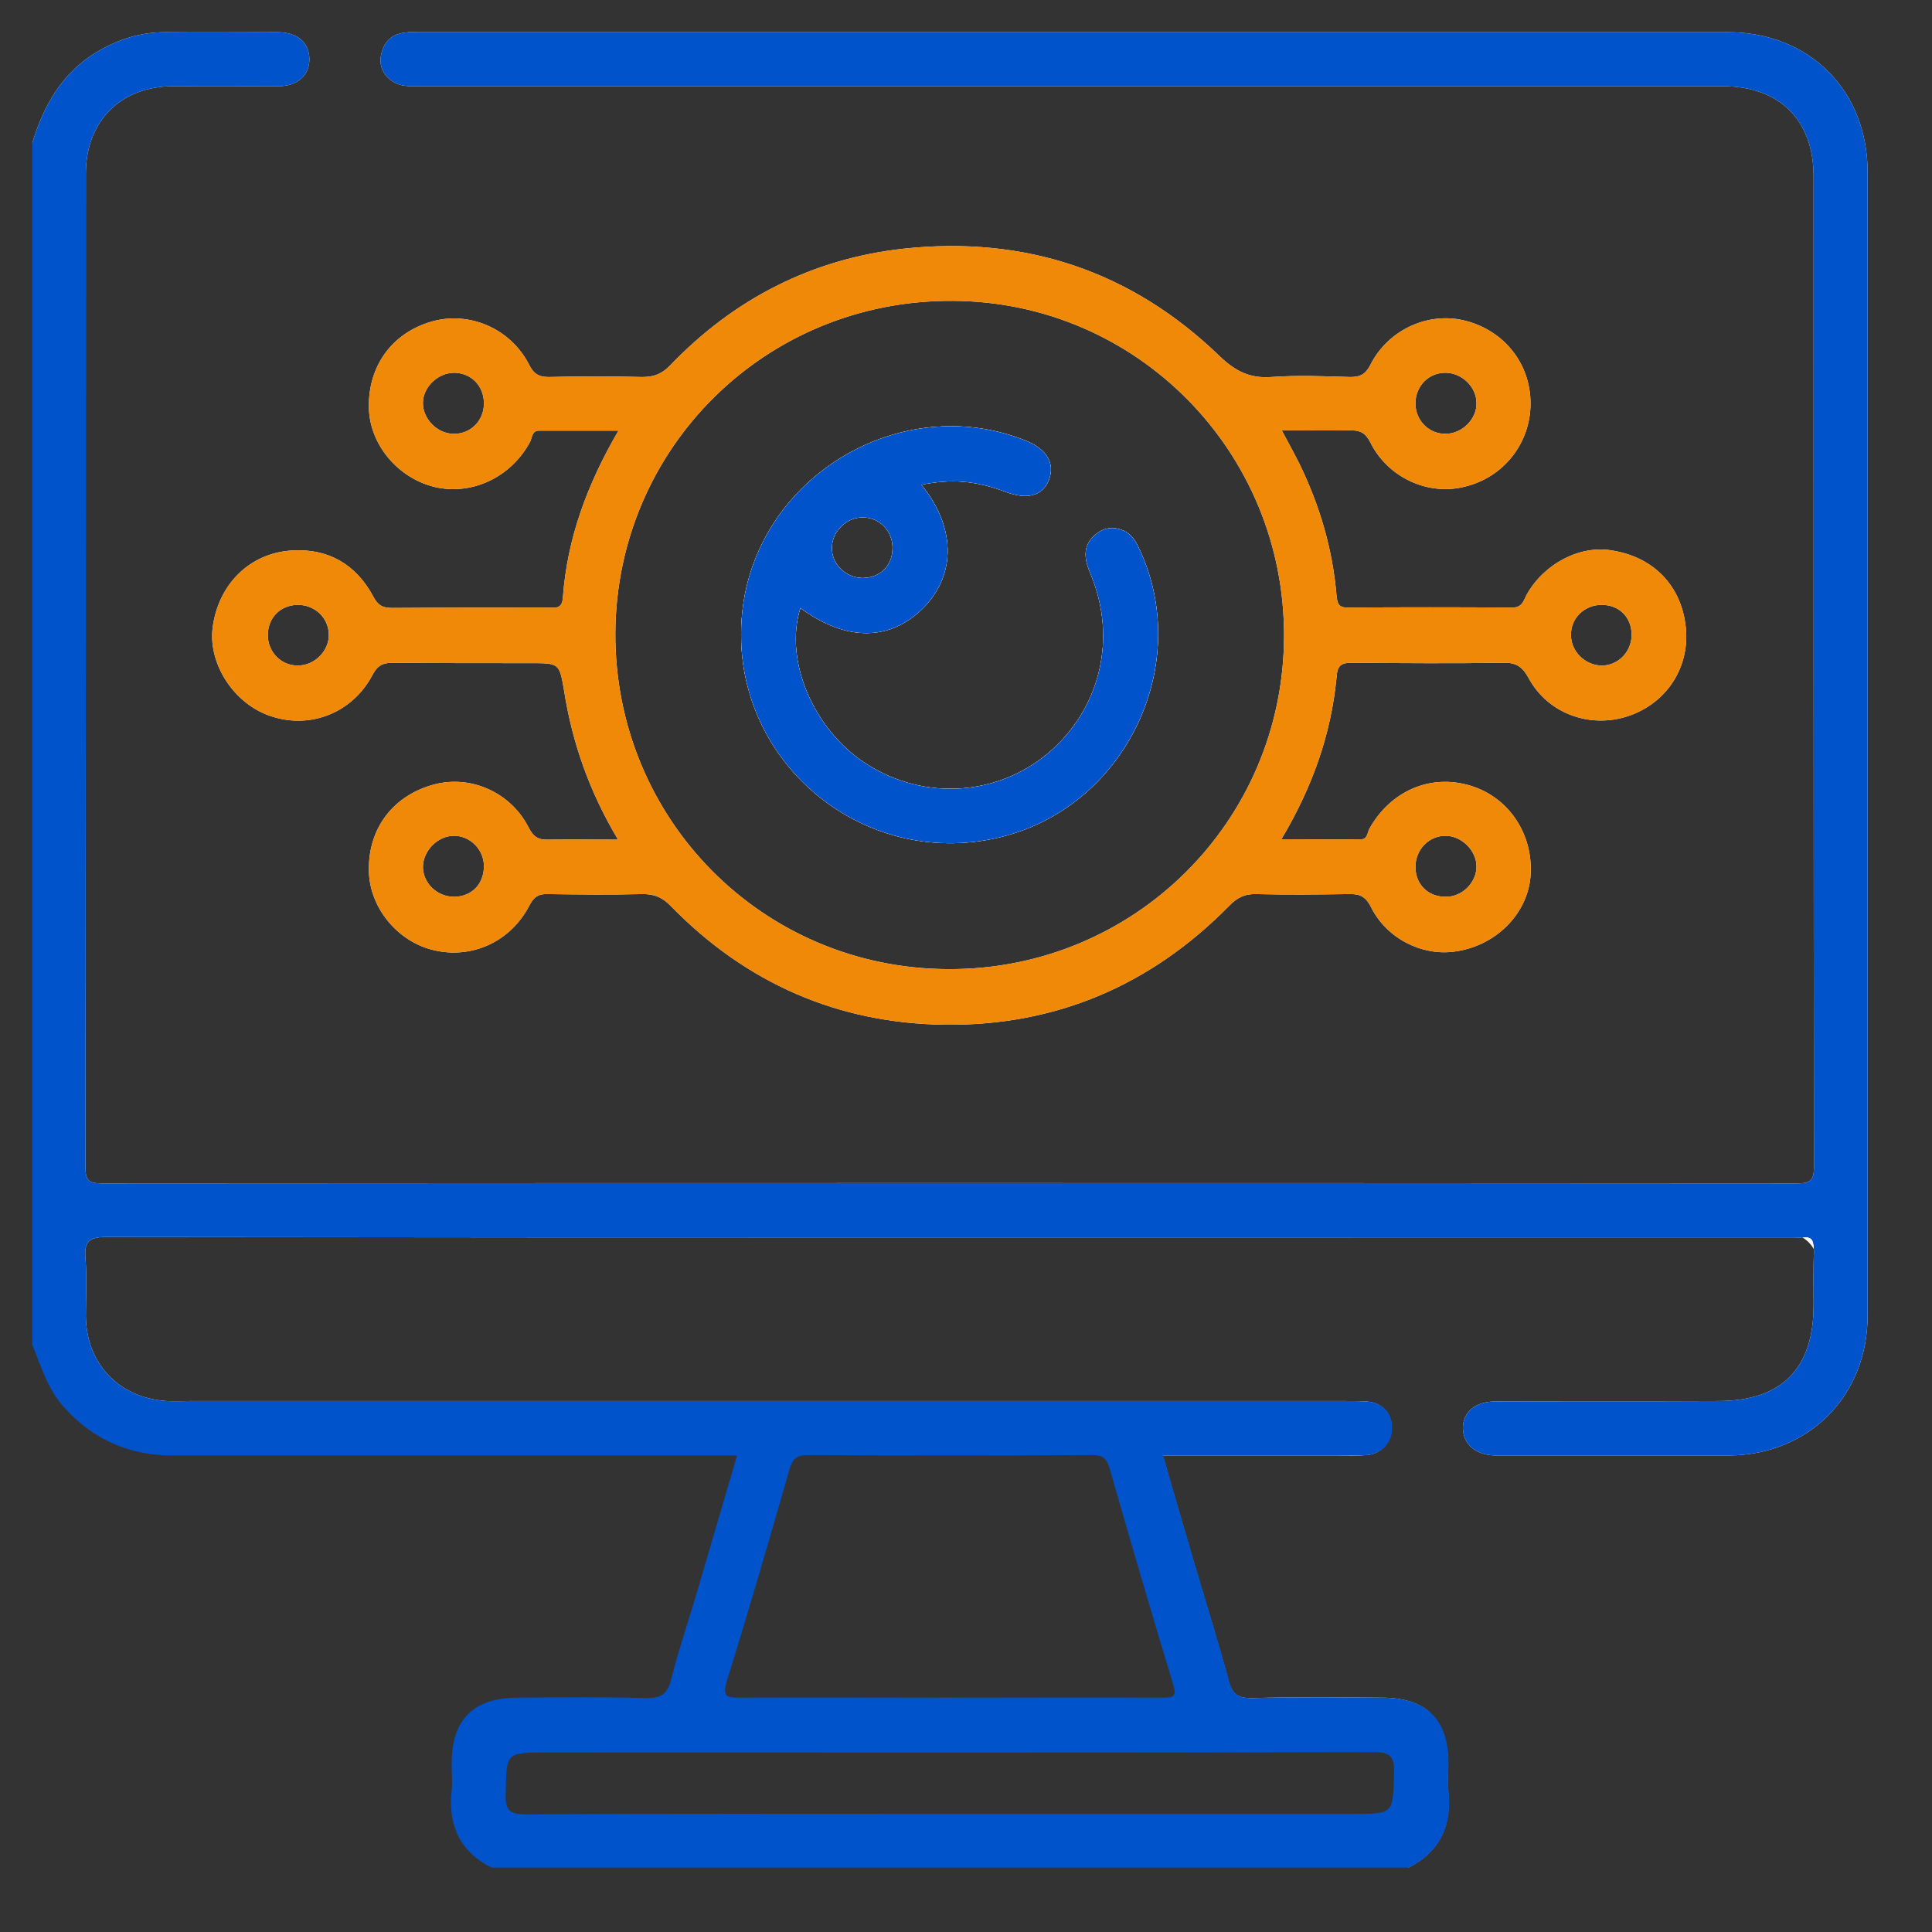 <svg width="60" height="60" viewBox="0 0 60 60" fill="none" xmlns="http://www.w3.org/2000/svg">
<rect x="0" y="0" width="60" height="60" fill="#333333" stroke="none"/>
<g clip-path="url(#clip0_6252_6401)">
<path d="M35.398 17.082C35.289 16.84 35.168 16.611 34.915 16.49C34.577 16.333 34.263 16.382 33.997 16.623C33.587 16.985 33.695 17.42 33.877 17.843C34.697 19.823 34.178 22.008 32.56 23.384C30.967 24.724 28.709 24.869 26.922 23.735C25.268 22.684 24.338 20.511 24.857 18.881C26.282 19.931 27.659 19.919 28.697 18.857C29.699 17.818 29.675 16.357 28.612 15.053C29.578 14.86 30.327 14.933 31.256 15.283C31.921 15.524 32.379 15.392 32.572 14.909C32.766 14.402 32.524 13.967 31.896 13.701C27.973 12.095 23.445 14.836 23.046 19.074C22.612 23.626 26.898 27.188 31.317 25.932C35.036 24.869 37.016 20.583 35.398 17.082ZM26.801 16.068C27.32 16.068 27.731 16.502 27.719 17.021C27.719 17.577 27.332 17.951 26.777 17.951C26.258 17.939 25.823 17.517 25.835 17.009C25.835 16.502 26.294 16.056 26.801 16.068ZM35.398 17.082C35.289 16.84 35.168 16.611 34.915 16.49C34.577 16.333 34.263 16.382 33.997 16.623C33.587 16.985 33.695 17.42 33.877 17.843C34.697 19.823 34.178 22.008 32.56 23.384C30.967 24.724 28.709 24.869 26.922 23.735C25.268 22.684 24.338 20.511 24.857 18.881C26.282 19.931 27.659 19.919 28.697 18.857C29.699 17.818 29.675 16.357 28.612 15.053C29.578 14.86 30.327 14.933 31.256 15.283C31.921 15.524 32.379 15.392 32.572 14.909C32.766 14.402 32.524 13.967 31.896 13.701C27.973 12.095 23.445 14.836 23.046 19.074C22.612 23.626 26.898 27.188 31.317 25.932C35.036 24.869 37.016 20.583 35.398 17.082ZM26.801 16.068C27.32 16.068 27.731 16.502 27.719 17.021C27.719 17.577 27.332 17.951 26.777 17.951C26.258 17.939 25.823 17.517 25.835 17.009C25.835 16.502 26.294 16.056 26.801 16.068ZM35.398 17.082C35.289 16.84 35.168 16.611 34.915 16.49C34.577 16.333 34.263 16.382 33.997 16.623C33.587 16.985 33.695 17.42 33.877 17.843C34.697 19.823 34.178 22.008 32.56 23.384C30.967 24.724 28.709 24.869 26.922 23.735C25.268 22.684 24.338 20.511 24.857 18.881C26.282 19.931 27.659 19.919 28.697 18.857C29.699 17.818 29.675 16.357 28.612 15.053C29.578 14.86 30.327 14.933 31.256 15.283C31.921 15.524 32.379 15.392 32.572 14.909C32.766 14.402 32.524 13.967 31.896 13.701C27.973 12.095 23.445 14.836 23.046 19.074C22.612 23.626 26.898 27.188 31.317 25.932C35.036 24.869 37.016 20.583 35.398 17.082ZM26.801 16.068C27.32 16.068 27.731 16.502 27.719 17.021C27.719 17.577 27.332 17.951 26.777 17.951C26.258 17.939 25.823 17.517 25.835 17.009C25.835 16.502 26.294 16.056 26.801 16.068ZM35.398 17.082C35.289 16.84 35.168 16.611 34.915 16.49C34.577 16.333 34.263 16.382 33.997 16.623C33.587 16.985 33.695 17.42 33.877 17.843C34.697 19.823 34.178 22.008 32.56 23.384C30.967 24.724 28.709 24.869 26.922 23.735C25.268 22.684 24.338 20.511 24.857 18.881C26.282 19.931 27.659 19.919 28.697 18.857C29.699 17.818 29.675 16.357 28.612 15.053C29.578 14.86 30.327 14.933 31.256 15.283C31.921 15.524 32.379 15.392 32.572 14.909C32.766 14.402 32.524 13.967 31.896 13.701C27.973 12.095 23.445 14.836 23.046 19.074C22.612 23.626 26.898 27.188 31.317 25.932C35.036 24.869 37.016 20.583 35.398 17.082ZM26.801 16.068C27.32 16.068 27.731 16.502 27.719 17.021C27.719 17.577 27.332 17.951 26.777 17.951C26.258 17.939 25.823 17.517 25.835 17.009C25.835 16.502 26.294 16.056 26.801 16.068ZM52.325 19.267C52.12 18.096 51.287 17.287 50.055 17.094C49.065 16.925 47.954 17.504 47.411 18.47C47.315 18.651 47.278 18.869 46.964 18.869C45.262 18.857 43.56 18.857 41.845 18.869C41.568 18.869 41.531 18.736 41.507 18.494C41.386 17.058 40.988 15.706 40.36 14.414C40.191 14.075 40.01 13.749 39.805 13.363C40.565 13.363 41.254 13.375 41.93 13.363C42.244 13.363 42.401 13.436 42.557 13.737C43.101 14.836 44.356 15.404 45.491 15.114C46.699 14.824 47.532 13.762 47.532 12.53C47.532 11.299 46.723 10.284 45.54 9.97C44.393 9.657 43.113 10.224 42.557 11.335C42.401 11.637 42.231 11.709 41.93 11.709C41.109 11.685 40.3 11.649 39.479 11.709C38.815 11.757 38.368 11.528 37.885 11.069C35.144 8.413 31.824 7.314 28.045 7.725C25.22 8.039 22.793 9.282 20.813 11.347C20.559 11.613 20.306 11.709 19.943 11.709C18.977 11.685 18.012 11.685 17.046 11.709C16.732 11.709 16.575 11.613 16.43 11.323C15.85 10.188 14.546 9.644 13.375 9.995C12.168 10.357 11.431 11.371 11.456 12.663C11.48 13.798 12.349 14.848 13.508 15.126C14.655 15.392 15.863 14.824 16.454 13.737C16.527 13.605 16.515 13.375 16.732 13.375H19.207C18.229 15.053 17.613 16.732 17.48 18.567C17.456 18.929 17.227 18.869 17.022 18.869C15.404 18.869 13.786 18.869 12.18 18.881C11.878 18.881 11.733 18.796 11.588 18.519C11.057 17.529 10.2 17.034 9.089 17.094C7.749 17.166 6.771 18.156 6.602 19.509C6.469 20.644 7.29 21.887 8.437 22.249C9.657 22.648 10.961 22.129 11.576 20.945C11.745 20.631 11.927 20.583 12.228 20.583C13.641 20.595 15.041 20.595 16.454 20.595C17.36 20.595 17.372 20.583 17.517 21.441C17.77 23.058 18.301 24.58 19.195 26.077C18.422 26.077 17.734 26.065 17.046 26.077C16.732 26.089 16.575 26.004 16.418 25.703C15.863 24.604 14.619 24.061 13.484 24.362C12.216 24.7 11.444 25.715 11.456 27.006C11.456 28.141 12.301 29.204 13.412 29.494C14.619 29.808 15.85 29.264 16.442 28.117C16.587 27.84 16.732 27.755 17.022 27.767C17.988 27.779 18.953 27.791 19.919 27.767C20.306 27.755 20.571 27.864 20.837 28.141C23.167 30.532 26.029 31.788 29.361 31.824C32.802 31.86 35.748 30.592 38.163 28.141C38.416 27.876 38.658 27.755 39.02 27.767C39.974 27.791 40.916 27.779 41.857 27.767C42.207 27.755 42.401 27.815 42.582 28.178C43.065 29.143 44.151 29.687 45.153 29.554C46.421 29.397 47.435 28.407 47.532 27.212C47.629 25.92 46.868 24.761 45.66 24.398C44.417 24.024 43.173 24.568 42.521 25.751C42.461 25.884 42.461 26.065 42.268 26.065C41.459 26.077 40.662 26.065 39.793 26.065C40.758 24.447 41.338 22.805 41.507 21.042C41.531 20.668 41.64 20.583 41.99 20.583C43.547 20.595 45.105 20.607 46.663 20.583C47.061 20.571 47.266 20.68 47.471 21.054C48.087 22.201 49.464 22.66 50.671 22.201C51.878 21.742 52.554 20.547 52.325 19.279V19.267ZM44.888 11.576C45.395 11.576 45.854 12.011 45.854 12.518C45.866 13.013 45.407 13.472 44.9 13.472C44.381 13.484 43.958 13.061 43.958 12.53C43.958 11.999 44.356 11.576 44.888 11.576ZM14.088 13.472C13.581 13.472 13.134 13.013 13.134 12.518C13.134 12.023 13.593 11.576 14.112 11.576C14.643 11.588 15.029 11.987 15.029 12.53C15.029 13.073 14.607 13.484 14.088 13.472ZM9.258 20.668C8.739 20.68 8.316 20.257 8.316 19.714C8.329 19.183 8.691 18.808 9.222 18.784C9.765 18.772 10.2 19.171 10.212 19.702C10.224 20.209 9.777 20.668 9.258 20.668ZM14.112 27.852C13.581 27.852 13.146 27.441 13.134 26.934C13.134 26.427 13.581 25.968 14.076 25.956C14.595 25.944 15.029 26.379 15.029 26.898C15.029 27.453 14.655 27.84 14.112 27.852ZM44.888 25.956C45.395 25.956 45.854 26.415 45.854 26.91C45.854 27.405 45.419 27.852 44.9 27.852C44.344 27.852 43.958 27.465 43.958 26.922C43.958 26.379 44.381 25.956 44.888 25.956ZM29.457 30.097C23.686 30.085 19.086 25.437 19.11 19.654C19.147 13.894 23.795 9.306 29.59 9.343C35.301 9.367 39.901 14.027 39.877 19.774C39.853 25.521 35.205 30.122 29.457 30.097ZM49.705 20.668C49.21 20.644 48.788 20.221 48.788 19.726C48.776 19.207 49.198 18.784 49.741 18.784C50.297 18.784 50.683 19.183 50.671 19.738C50.659 20.269 50.224 20.692 49.705 20.668ZM34.915 16.49C34.577 16.333 34.263 16.382 33.997 16.623C33.587 16.985 33.695 17.42 33.877 17.843C34.697 19.823 34.178 22.008 32.56 23.384C30.967 24.724 28.709 24.869 26.922 23.735C25.268 22.684 24.338 20.511 24.857 18.881C26.282 19.931 27.659 19.919 28.697 18.857C29.699 17.818 29.675 16.357 28.612 15.053C29.578 14.86 30.327 14.933 31.256 15.283C31.921 15.524 32.379 15.392 32.572 14.909C32.766 14.402 32.524 13.967 31.896 13.701C27.973 12.095 23.445 14.836 23.046 19.074C22.612 23.626 26.898 27.188 31.317 25.932C35.036 24.869 37.016 20.583 35.398 17.082C35.289 16.84 35.168 16.611 34.915 16.49ZM26.801 16.068C27.32 16.068 27.731 16.502 27.719 17.021C27.719 17.577 27.332 17.951 26.777 17.951C26.258 17.939 25.823 17.517 25.835 17.009C25.835 16.502 26.294 16.056 26.801 16.068ZM35.398 17.082C35.289 16.84 35.168 16.611 34.915 16.49C34.577 16.333 34.263 16.382 33.997 16.623C33.587 16.985 33.695 17.42 33.877 17.843C34.697 19.823 34.178 22.008 32.56 23.384C30.967 24.724 28.709 24.869 26.922 23.735C25.268 22.684 24.338 20.511 24.857 18.881C26.282 19.931 27.659 19.919 28.697 18.857C29.699 17.818 29.675 16.357 28.612 15.053C29.578 14.86 30.327 14.933 31.256 15.283C31.921 15.524 32.379 15.392 32.572 14.909C32.766 14.402 32.524 13.967 31.896 13.701C27.973 12.095 23.445 14.836 23.046 19.074C22.612 23.626 26.898 27.188 31.317 25.932C35.036 24.869 37.016 20.583 35.398 17.082ZM26.801 16.068C27.32 16.068 27.731 16.502 27.719 17.021C27.719 17.577 27.332 17.951 26.777 17.951C26.258 17.939 25.823 17.517 25.835 17.009C25.835 16.502 26.294 16.056 26.801 16.068ZM35.398 17.082C35.289 16.84 35.168 16.611 34.915 16.49C34.577 16.333 34.263 16.382 33.997 16.623C33.587 16.985 33.695 17.42 33.877 17.843C34.697 19.823 34.178 22.008 32.56 23.384C30.967 24.724 28.709 24.869 26.922 23.735C25.268 22.684 24.338 20.511 24.857 18.881C26.282 19.931 27.659 19.919 28.697 18.857C29.699 17.818 29.675 16.357 28.612 15.053C29.578 14.86 30.327 14.933 31.256 15.283C31.921 15.524 32.379 15.392 32.572 14.909C32.766 14.402 32.524 13.967 31.896 13.701C27.973 12.095 23.445 14.836 23.046 19.074C22.612 23.626 26.898 27.188 31.317 25.932C35.036 24.869 37.016 20.583 35.398 17.082ZM26.801 16.068C27.32 16.068 27.731 16.502 27.719 17.021C27.719 17.577 27.332 17.951 26.777 17.951C26.258 17.939 25.823 17.517 25.835 17.009C25.835 16.502 26.294 16.056 26.801 16.068ZM35.398 17.082C35.289 16.84 35.168 16.611 34.915 16.49C34.577 16.333 34.263 16.382 33.997 16.623C33.587 16.985 33.695 17.42 33.877 17.843C34.697 19.823 34.178 22.008 32.56 23.384C30.967 24.724 28.709 24.869 26.922 23.735C25.268 22.684 24.338 20.511 24.857 18.881C26.282 19.931 27.659 19.919 28.697 18.857C29.699 17.818 29.675 16.357 28.612 15.053C29.578 14.86 30.327 14.933 31.256 15.283C31.921 15.524 32.379 15.392 32.572 14.909C32.766 14.402 32.524 13.967 31.896 13.701C27.973 12.095 23.445 14.836 23.046 19.074C22.612 23.626 26.898 27.188 31.317 25.932C35.036 24.869 37.016 20.583 35.398 17.082ZM26.801 16.068C27.32 16.068 27.731 16.502 27.719 17.021C27.719 17.577 27.332 17.951 26.777 17.951C26.258 17.939 25.823 17.517 25.835 17.009C25.835 16.502 26.294 16.056 26.801 16.068ZM35.398 17.082C35.289 16.84 35.168 16.611 34.915 16.49C34.577 16.333 34.263 16.382 33.997 16.623C33.587 16.985 33.695 17.42 33.877 17.843C34.697 19.823 34.178 22.008 32.56 23.384C30.967 24.724 28.709 24.869 26.922 23.735C25.268 22.684 24.338 20.511 24.857 18.881C26.282 19.931 27.659 19.919 28.697 18.857C29.699 17.818 29.675 16.357 28.612 15.053C29.578 14.86 30.327 14.933 31.256 15.283C31.921 15.524 32.379 15.392 32.572 14.909C32.766 14.402 32.524 13.967 31.896 13.701C27.973 12.095 23.445 14.836 23.046 19.074C22.612 23.626 26.898 27.188 31.317 25.932C35.036 24.869 37.016 20.583 35.398 17.082ZM26.801 16.068C27.32 16.068 27.731 16.502 27.719 17.021C27.719 17.577 27.332 17.951 26.777 17.951C26.258 17.939 25.823 17.517 25.835 17.009C25.835 16.502 26.294 16.056 26.801 16.068Z" fill="white"/>
<path d="M58 5.346V40.855C58 43.342 56.189 45.177 53.702 45.202C51.287 45.202 48.884 45.202 46.47 45.202C45.842 45.202 45.443 44.863 45.431 44.356C45.431 43.849 45.818 43.523 46.458 43.523C48.752 43.511 51.058 43.523 53.352 43.511C55.332 43.511 56.322 42.509 56.322 40.541C56.322 39.962 56.31 39.394 56.334 38.815C56.334 38.537 56.285 38.38 55.972 38.428C55.875 38.44 55.778 38.428 55.694 38.428C38.235 38.428 20.765 38.44 3.306 38.416C2.775 38.416 2.606 38.549 2.654 39.08C2.702 39.672 2.666 40.275 2.666 40.867C2.678 42.352 3.692 43.415 5.178 43.511C5.419 43.523 5.66 43.511 5.902 43.511H41.749C41.966 43.511 42.196 43.511 42.413 43.523C42.908 43.547 43.222 43.873 43.222 44.332C43.222 44.779 42.908 45.153 42.449 45.189C42.159 45.214 41.857 45.202 41.568 45.202H36.11C36.436 46.336 36.75 47.423 37.076 48.522C37.438 49.753 37.825 50.985 38.163 52.228C38.272 52.615 38.453 52.736 38.851 52.736C40.203 52.699 41.556 52.711 42.908 52.723C44.296 52.723 44.96 53.4 44.972 54.764C44.972 55.041 44.936 55.319 44.972 55.597C45.093 56.672 44.731 57.492 43.741 58C43.741 57.734 43.97 57.637 44.139 57.505C44.562 57.142 44.779 56.696 44.791 56.14C44.803 55.621 44.816 55.102 44.779 54.583C44.719 53.52 44.127 52.953 43.077 52.953C41.761 52.941 40.445 52.953 39.129 52.941C38.356 52.941 38.187 52.82 37.97 52.096C37.342 50.031 36.726 47.966 36.135 45.902C35.917 45.165 36.014 45.032 36.774 45.032C38.441 45.02 40.107 45.032 41.773 45.02C42.039 45.02 42.304 45.032 42.546 44.936C42.835 44.815 42.992 44.61 42.968 44.284C42.944 43.958 42.751 43.789 42.437 43.74C42.147 43.692 41.845 43.704 41.556 43.704H5.986C5.528 43.704 5.057 43.704 4.61 43.584C3.403 43.258 2.618 42.376 2.509 41.133C2.449 40.396 2.485 39.648 2.497 38.911C2.509 38.476 2.714 38.259 3.149 38.247C3.391 38.235 3.632 38.235 3.874 38.235H55.127C56.044 38.235 56.503 38.682 56.503 39.575V40.577C56.491 42.569 55.38 43.68 53.388 43.704C51.299 43.716 49.198 43.704 47.097 43.704C46.844 43.704 46.578 43.704 46.325 43.728C45.95 43.789 45.661 43.958 45.673 44.356C45.673 44.755 45.938 44.948 46.313 44.996C46.518 45.032 46.723 45.02 46.928 45.02C49.114 45.02 51.299 45.032 53.496 45.02C56.117 45.02 57.819 43.318 57.819 40.71C57.819 28.962 57.795 17.215 57.843 5.479C57.855 3.064 55.911 1.157 53.533 1.157C40.155 1.205 26.777 1.181 13.4 1.181C13.134 1.181 12.88 1.169 12.627 1.217C12.277 1.289 12.047 1.495 12.059 1.869C12.059 2.219 12.289 2.4 12.627 2.461C12.929 2.521 13.255 2.497 13.569 2.497C26.705 2.497 39.841 2.521 52.977 2.473C55.404 2.473 56.539 3.68 56.527 6.022C56.467 15.899 56.503 25.763 56.503 35.639C56.503 36.895 56.479 36.919 55.235 36.919H3.801C2.509 36.919 2.485 36.895 2.485 35.615V5.841C2.485 5.636 2.485 5.431 2.497 5.225C2.594 3.644 3.668 2.569 5.25 2.509C6.252 2.473 7.254 2.509 8.256 2.497C8.462 2.497 8.667 2.497 8.872 2.461C9.186 2.388 9.343 2.195 9.355 1.869C9.367 1.531 9.21 1.301 8.872 1.217C8.8 1.217 8.727 1.193 8.655 1.193C7.351 1.181 6.047 1.084 4.755 1.217C3.149 1.386 2.05 2.328 1.423 3.813C1.314 4.054 1.326 4.368 1 4.453C1.35 3.282 1.93 2.255 3.028 1.603C3.68 1.217 4.369 1 5.129 1C6.3 1.012 7.472 1 8.643 1C9.246 1.012 9.596 1.314 9.609 1.833C9.609 2.34 9.246 2.666 8.667 2.678C7.568 2.678 6.469 2.666 5.371 2.678C3.753 2.678 2.666 3.764 2.666 5.394C2.666 15.681 2.666 25.956 2.654 36.231C2.654 36.641 2.727 36.75 3.161 36.75C20.716 36.738 38.272 36.738 55.815 36.75C56.225 36.75 56.334 36.665 56.334 36.243C56.322 25.98 56.322 15.729 56.322 5.467C56.322 3.728 55.259 2.678 53.509 2.678H13.098C12.929 2.678 12.76 2.69 12.603 2.666C12.144 2.63 11.782 2.243 11.818 1.821C11.866 1.374 12.108 1.06 12.579 1.012C12.711 0.988 12.844 1 12.977 1H53.666C56.189 1 58 2.811 58 5.346Z" fill="white"/>
<path d="M53.666 1H12.977C12.844 1 12.711 0.988 12.579 1.012C12.108 1.06 11.866 1.374 11.818 1.821C11.782 2.243 12.144 2.63 12.603 2.666C12.76 2.69 12.929 2.678 13.098 2.678H53.509C55.259 2.678 56.322 3.728 56.322 5.467C56.322 15.729 56.322 25.98 56.334 36.243C56.334 36.665 56.225 36.75 55.815 36.75C38.272 36.738 20.716 36.738 3.161 36.75C2.727 36.75 2.654 36.641 2.654 36.231C2.666 25.956 2.666 15.681 2.666 5.394C2.666 3.764 3.753 2.678 5.371 2.678C6.469 2.666 7.568 2.678 8.667 2.678C9.246 2.666 9.609 2.34 9.609 1.833C9.596 1.314 9.246 1.012 8.643 1C7.472 1 6.3 1.012 5.129 1C4.369 1 3.68 1.217 3.028 1.603C1.93 2.255 1.35 3.282 1 4.453V41.748C1.266 42.425 1.483 43.137 1.978 43.692C2.884 44.706 4.006 45.202 5.371 45.202H22.89C22.479 46.602 22.081 47.966 21.682 49.319C21.405 50.272 21.079 51.214 20.837 52.18C20.716 52.627 20.523 52.736 20.076 52.736C18.748 52.699 17.408 52.711 16.08 52.723C14.704 52.723 14.027 53.4 14.027 54.764C14.027 55.041 14.052 55.319 14.027 55.597C13.907 56.672 14.269 57.492 15.259 58H43.753C44.743 57.492 45.105 56.672 44.984 55.597C44.948 55.319 44.984 55.041 44.984 54.764C44.984 53.4 44.308 52.723 42.92 52.723C41.568 52.711 40.215 52.699 38.863 52.736C38.465 52.736 38.284 52.615 38.175 52.228C37.837 50.985 37.45 49.753 37.088 48.522C36.762 47.423 36.448 46.336 36.122 45.202H41.58C41.87 45.202 42.171 45.202 42.461 45.189C42.92 45.153 43.246 44.779 43.234 44.332C43.234 43.873 42.92 43.547 42.425 43.523C42.208 43.511 41.978 43.511 41.761 43.511H5.902C5.66 43.511 5.419 43.523 5.178 43.511C3.692 43.415 2.678 42.352 2.666 40.867C2.666 40.275 2.702 39.672 2.654 39.08C2.606 38.549 2.775 38.416 3.306 38.416C20.765 38.44 38.235 38.428 55.694 38.428C55.778 38.428 55.875 38.44 55.972 38.428C56.285 38.38 56.334 38.537 56.334 38.815C56.31 39.394 56.322 39.962 56.322 40.541C56.322 42.509 55.332 43.511 53.352 43.511C51.058 43.523 48.752 43.511 46.458 43.523C45.818 43.523 45.431 43.849 45.431 44.356C45.443 44.863 45.842 45.202 46.47 45.202C48.884 45.202 51.287 45.202 53.702 45.202C56.189 45.177 58 43.342 58 40.855V5.346C58 2.811 56.189 1 53.666 1ZM22.576 52.192C23.252 50.019 23.892 47.822 24.52 45.624C24.616 45.31 24.737 45.189 25.087 45.189C28.033 45.202 30.979 45.202 33.925 45.189C34.251 45.189 34.36 45.286 34.456 45.588C35.096 47.822 35.748 50.055 36.424 52.277C36.557 52.699 36.448 52.723 36.074 52.723C33.877 52.711 31.667 52.723 29.458 52.723C27.248 52.723 25.16 52.711 22.998 52.723C22.588 52.723 22.419 52.711 22.576 52.192ZM42.026 56.333H29.458C25.075 56.333 20.704 56.321 16.322 56.346C15.802 56.346 15.682 56.188 15.706 55.694C15.73 54.426 15.706 54.426 16.961 54.426C25.534 54.426 34.094 54.438 42.666 54.414C43.186 54.414 43.306 54.559 43.294 55.054C43.258 56.333 43.282 56.333 42.026 56.333Z" fill="#0053CB"/>
<path d="M35.398 17.082C35.289 16.84 35.168 16.611 34.915 16.49C34.577 16.333 34.263 16.382 33.997 16.623C33.587 16.985 33.695 17.42 33.877 17.843C34.697 19.823 34.178 22.008 32.56 23.384C30.967 24.724 28.709 24.869 26.922 23.735C25.268 22.684 24.338 20.511 24.857 18.881C26.282 19.931 27.659 19.919 28.697 18.857C29.699 17.818 29.675 16.357 28.612 15.053C29.578 14.86 30.327 14.933 31.256 15.283C31.921 15.524 32.379 15.392 32.572 14.909C32.766 14.402 32.524 13.967 31.896 13.701C27.973 12.095 23.445 14.836 23.046 19.074C22.612 23.626 26.898 27.188 31.317 25.932C35.036 24.869 37.016 20.583 35.398 17.082ZM26.801 16.068C27.32 16.068 27.731 16.502 27.719 17.021C27.719 17.577 27.332 17.951 26.777 17.951C26.258 17.939 25.823 17.517 25.835 17.009C25.835 16.502 26.294 16.056 26.801 16.068ZM35.398 17.082C35.289 16.84 35.168 16.611 34.915 16.49C34.577 16.333 34.263 16.382 33.997 16.623C33.587 16.985 33.695 17.42 33.877 17.843C34.697 19.823 34.178 22.008 32.56 23.384C30.967 24.724 28.709 24.869 26.922 23.735C25.268 22.684 24.338 20.511 24.857 18.881C26.282 19.931 27.659 19.919 28.697 18.857C29.699 17.818 29.675 16.357 28.612 15.053C29.578 14.86 30.327 14.933 31.256 15.283C31.921 15.524 32.379 15.392 32.572 14.909C32.766 14.402 32.524 13.967 31.896 13.701C27.973 12.095 23.445 14.836 23.046 19.074C22.612 23.626 26.898 27.188 31.317 25.932C35.036 24.869 37.016 20.583 35.398 17.082ZM26.801 16.068C27.32 16.068 27.731 16.502 27.719 17.021C27.719 17.577 27.332 17.951 26.777 17.951C26.258 17.939 25.823 17.517 25.835 17.009C25.835 16.502 26.294 16.056 26.801 16.068ZM35.398 17.082C35.289 16.84 35.168 16.611 34.915 16.49C34.577 16.333 34.263 16.382 33.997 16.623C33.587 16.985 33.695 17.42 33.877 17.843C34.697 19.823 34.178 22.008 32.56 23.384C30.967 24.724 28.709 24.869 26.922 23.735C25.268 22.684 24.338 20.511 24.857 18.881C26.282 19.931 27.659 19.919 28.697 18.857C29.699 17.818 29.675 16.357 28.612 15.053C29.578 14.86 30.327 14.933 31.256 15.283C31.921 15.524 32.379 15.392 32.572 14.909C32.766 14.402 32.524 13.967 31.896 13.701C27.973 12.095 23.445 14.836 23.046 19.074C22.612 23.626 26.898 27.188 31.317 25.932C35.036 24.869 37.016 20.583 35.398 17.082ZM26.801 16.068C27.32 16.068 27.731 16.502 27.719 17.021C27.719 17.577 27.332 17.951 26.777 17.951C26.258 17.939 25.823 17.517 25.835 17.009C25.835 16.502 26.294 16.056 26.801 16.068ZM35.398 17.082C35.289 16.84 35.168 16.611 34.915 16.49C34.577 16.333 34.263 16.382 33.997 16.623C33.587 16.985 33.695 17.42 33.877 17.843C34.697 19.823 34.178 22.008 32.56 23.384C30.967 24.724 28.709 24.869 26.922 23.735C25.268 22.684 24.338 20.511 24.857 18.881C26.282 19.931 27.659 19.919 28.697 18.857C29.699 17.818 29.675 16.357 28.612 15.053C29.578 14.86 30.327 14.933 31.256 15.283C31.921 15.524 32.379 15.392 32.572 14.909C32.766 14.402 32.524 13.967 31.896 13.701C27.973 12.095 23.445 14.836 23.046 19.074C22.612 23.626 26.898 27.188 31.317 25.932C35.036 24.869 37.016 20.583 35.398 17.082ZM26.801 16.068C27.32 16.068 27.731 16.502 27.719 17.021C27.719 17.577 27.332 17.951 26.777 17.951C26.258 17.939 25.823 17.517 25.835 17.009C25.835 16.502 26.294 16.056 26.801 16.068ZM52.325 19.267C52.12 18.096 51.287 17.287 50.055 17.094C49.065 16.925 47.954 17.504 47.411 18.47C47.315 18.651 47.278 18.869 46.964 18.869C45.262 18.857 43.56 18.857 41.845 18.869C41.568 18.869 41.531 18.736 41.507 18.494C41.386 17.058 40.988 15.706 40.36 14.414C40.191 14.075 40.01 13.749 39.805 13.363C40.565 13.363 41.254 13.375 41.93 13.363C42.244 13.363 42.401 13.436 42.557 13.737C43.101 14.836 44.356 15.404 45.491 15.114C46.699 14.824 47.532 13.762 47.532 12.53C47.532 11.299 46.723 10.284 45.54 9.97C44.393 9.657 43.113 10.224 42.557 11.335C42.401 11.637 42.231 11.709 41.93 11.709C41.109 11.685 40.3 11.649 39.479 11.709C38.815 11.757 38.368 11.528 37.885 11.069C35.144 8.413 31.824 7.314 28.045 7.725C25.22 8.039 22.793 9.282 20.813 11.347C20.559 11.613 20.306 11.709 19.943 11.709C18.977 11.685 18.012 11.685 17.046 11.709C16.732 11.709 16.575 11.613 16.43 11.323C15.85 10.188 14.546 9.644 13.375 9.995C12.168 10.357 11.431 11.371 11.456 12.663C11.48 13.798 12.349 14.848 13.508 15.126C14.655 15.392 15.863 14.824 16.454 13.737C16.527 13.605 16.515 13.375 16.732 13.375H19.207C18.229 15.053 17.613 16.732 17.48 18.567C17.456 18.929 17.227 18.869 17.022 18.869C15.404 18.869 13.786 18.869 12.18 18.881C11.878 18.881 11.733 18.796 11.588 18.519C11.057 17.529 10.2 17.034 9.089 17.094C7.749 17.166 6.771 18.156 6.602 19.509C6.469 20.644 7.29 21.887 8.437 22.249C9.657 22.648 10.961 22.129 11.576 20.945C11.745 20.631 11.927 20.583 12.228 20.583C13.641 20.595 15.041 20.595 16.454 20.595C17.36 20.595 17.372 20.583 17.517 21.441C17.77 23.058 18.301 24.58 19.195 26.077C18.422 26.077 17.734 26.065 17.046 26.077C16.732 26.089 16.575 26.004 16.418 25.703C15.863 24.604 14.619 24.061 13.484 24.362C12.216 24.7 11.444 25.715 11.456 27.006C11.456 28.141 12.301 29.204 13.412 29.494C14.619 29.808 15.85 29.264 16.442 28.117C16.587 27.84 16.732 27.755 17.022 27.767C17.988 27.779 18.953 27.791 19.919 27.767C20.306 27.755 20.571 27.864 20.837 28.141C23.167 30.532 26.029 31.788 29.361 31.824C32.802 31.86 35.748 30.592 38.163 28.141C38.416 27.876 38.658 27.755 39.02 27.767C39.974 27.791 40.916 27.779 41.857 27.767C42.207 27.755 42.401 27.815 42.582 28.178C43.065 29.143 44.151 29.687 45.153 29.554C46.421 29.397 47.435 28.407 47.532 27.212C47.629 25.92 46.868 24.761 45.66 24.398C44.417 24.024 43.173 24.568 42.521 25.751C42.461 25.884 42.461 26.065 42.268 26.065C41.459 26.077 40.662 26.065 39.793 26.065C40.758 24.447 41.338 22.805 41.507 21.042C41.531 20.668 41.64 20.583 41.99 20.583C43.547 20.595 45.105 20.607 46.663 20.583C47.061 20.571 47.266 20.68 47.471 21.054C48.087 22.201 49.464 22.66 50.671 22.201C51.878 21.742 52.554 20.547 52.325 19.279V19.267ZM44.888 11.576C45.395 11.576 45.854 12.011 45.854 12.518C45.866 13.013 45.407 13.472 44.9 13.472C44.381 13.484 43.958 13.061 43.958 12.53C43.958 11.999 44.356 11.576 44.888 11.576ZM14.088 13.472C13.581 13.472 13.134 13.013 13.134 12.518C13.134 12.023 13.593 11.576 14.112 11.576C14.643 11.588 15.029 11.987 15.029 12.53C15.029 13.073 14.607 13.484 14.088 13.472ZM9.258 20.668C8.739 20.68 8.316 20.257 8.316 19.714C8.329 19.183 8.691 18.808 9.222 18.784C9.765 18.772 10.2 19.171 10.212 19.702C10.224 20.209 9.777 20.668 9.258 20.668ZM14.112 27.852C13.581 27.852 13.146 27.441 13.134 26.934C13.134 26.427 13.581 25.968 14.076 25.956C14.595 25.944 15.029 26.379 15.029 26.898C15.029 27.453 14.655 27.84 14.112 27.852ZM44.888 25.956C45.395 25.956 45.854 26.415 45.854 26.91C45.854 27.405 45.419 27.852 44.9 27.852C44.344 27.852 43.958 27.465 43.958 26.922C43.958 26.379 44.381 25.956 44.888 25.956ZM29.457 30.097C23.686 30.085 19.086 25.437 19.11 19.654C19.147 13.894 23.795 9.306 29.59 9.343C35.301 9.367 39.901 14.027 39.877 19.774C39.853 25.521 35.205 30.122 29.457 30.097ZM49.705 20.668C49.21 20.644 48.788 20.221 48.788 19.726C48.776 19.207 49.198 18.784 49.741 18.784C50.297 18.784 50.683 19.183 50.671 19.738C50.659 20.269 50.224 20.692 49.705 20.668ZM34.915 16.49C34.577 16.333 34.263 16.382 33.997 16.623C33.587 16.985 33.695 17.42 33.877 17.843C34.697 19.823 34.178 22.008 32.56 23.384C30.967 24.724 28.709 24.869 26.922 23.735C25.268 22.684 24.338 20.511 24.857 18.881C26.282 19.931 27.659 19.919 28.697 18.857C29.699 17.818 29.675 16.357 28.612 15.053C29.578 14.86 30.327 14.933 31.256 15.283C31.921 15.524 32.379 15.392 32.572 14.909C32.766 14.402 32.524 13.967 31.896 13.701C27.973 12.095 23.445 14.836 23.046 19.074C22.612 23.626 26.898 27.188 31.317 25.932C35.036 24.869 37.016 20.583 35.398 17.082C35.289 16.84 35.168 16.611 34.915 16.49ZM26.801 16.068C27.32 16.068 27.731 16.502 27.719 17.021C27.719 17.577 27.332 17.951 26.777 17.951C26.258 17.939 25.823 17.517 25.835 17.009C25.835 16.502 26.294 16.056 26.801 16.068ZM35.398 17.082C35.289 16.84 35.168 16.611 34.915 16.49C34.577 16.333 34.263 16.382 33.997 16.623C33.587 16.985 33.695 17.42 33.877 17.843C34.697 19.823 34.178 22.008 32.56 23.384C30.967 24.724 28.709 24.869 26.922 23.735C25.268 22.684 24.338 20.511 24.857 18.881C26.282 19.931 27.659 19.919 28.697 18.857C29.699 17.818 29.675 16.357 28.612 15.053C29.578 14.86 30.327 14.933 31.256 15.283C31.921 15.524 32.379 15.392 32.572 14.909C32.766 14.402 32.524 13.967 31.896 13.701C27.973 12.095 23.445 14.836 23.046 19.074C22.612 23.626 26.898 27.188 31.317 25.932C35.036 24.869 37.016 20.583 35.398 17.082ZM26.801 16.068C27.32 16.068 27.731 16.502 27.719 17.021C27.719 17.577 27.332 17.951 26.777 17.951C26.258 17.939 25.823 17.517 25.835 17.009C25.835 16.502 26.294 16.056 26.801 16.068ZM35.398 17.082C35.289 16.84 35.168 16.611 34.915 16.49C34.577 16.333 34.263 16.382 33.997 16.623C33.587 16.985 33.695 17.42 33.877 17.843C34.697 19.823 34.178 22.008 32.56 23.384C30.967 24.724 28.709 24.869 26.922 23.735C25.268 22.684 24.338 20.511 24.857 18.881C26.282 19.931 27.659 19.919 28.697 18.857C29.699 17.818 29.675 16.357 28.612 15.053C29.578 14.86 30.327 14.933 31.256 15.283C31.921 15.524 32.379 15.392 32.572 14.909C32.766 14.402 32.524 13.967 31.896 13.701C27.973 12.095 23.445 14.836 23.046 19.074C22.612 23.626 26.898 27.188 31.317 25.932C35.036 24.869 37.016 20.583 35.398 17.082ZM26.801 16.068C27.32 16.068 27.731 16.502 27.719 17.021C27.719 17.577 27.332 17.951 26.777 17.951C26.258 17.939 25.823 17.517 25.835 17.009C25.835 16.502 26.294 16.056 26.801 16.068ZM35.398 17.082C35.289 16.84 35.168 16.611 34.915 16.49C34.577 16.333 34.263 16.382 33.997 16.623C33.587 16.985 33.695 17.42 33.877 17.843C34.697 19.823 34.178 22.008 32.56 23.384C30.967 24.724 28.709 24.869 26.922 23.735C25.268 22.684 24.338 20.511 24.857 18.881C26.282 19.931 27.659 19.919 28.697 18.857C29.699 17.818 29.675 16.357 28.612 15.053C29.578 14.86 30.327 14.933 31.256 15.283C31.921 15.524 32.379 15.392 32.572 14.909C32.766 14.402 32.524 13.967 31.896 13.701C27.973 12.095 23.445 14.836 23.046 19.074C22.612 23.626 26.898 27.188 31.317 25.932C35.036 24.869 37.016 20.583 35.398 17.082ZM26.801 16.068C27.32 16.068 27.731 16.502 27.719 17.021C27.719 17.577 27.332 17.951 26.777 17.951C26.258 17.939 25.823 17.517 25.835 17.009C25.835 16.502 26.294 16.056 26.801 16.068ZM35.398 17.082C35.289 16.84 35.168 16.611 34.915 16.49C34.577 16.333 34.263 16.382 33.997 16.623C33.587 16.985 33.695 17.42 33.877 17.843C34.697 19.823 34.178 22.008 32.56 23.384C30.967 24.724 28.709 24.869 26.922 23.735C25.268 22.684 24.338 20.511 24.857 18.881C26.282 19.931 27.659 19.919 28.697 18.857C29.699 17.818 29.675 16.357 28.612 15.053C29.578 14.86 30.327 14.933 31.256 15.283C31.921 15.524 32.379 15.392 32.572 14.909C32.766 14.402 32.524 13.967 31.896 13.701C27.973 12.095 23.445 14.836 23.046 19.074C22.612 23.626 26.898 27.188 31.317 25.932C35.036 24.869 37.016 20.583 35.398 17.082ZM26.801 16.068C27.32 16.068 27.731 16.502 27.719 17.021C27.719 17.577 27.332 17.951 26.777 17.951C26.258 17.939 25.823 17.517 25.835 17.009C25.835 16.502 26.294 16.056 26.801 16.068Z" fill="#F08808"/>
<path d="M35.398 17.082C35.289 16.841 35.168 16.611 34.915 16.491C34.577 16.334 34.263 16.382 33.997 16.623C33.587 16.986 33.695 17.42 33.876 17.843C34.697 19.823 34.178 22.008 32.56 23.385C30.966 24.725 28.709 24.87 26.922 23.735C25.268 22.684 24.338 20.511 24.857 18.881C26.282 19.932 27.658 19.919 28.697 18.857C29.699 17.819 29.675 16.358 28.612 15.054C29.578 14.861 30.327 14.933 31.256 15.283C31.92 15.525 32.379 15.392 32.572 14.909C32.765 14.402 32.524 13.967 31.896 13.702C27.972 12.096 23.445 14.836 23.046 19.074C22.611 23.626 26.898 27.188 31.317 25.932C35.035 24.87 37.015 20.584 35.398 17.082ZM26.801 16.068C27.32 16.068 27.731 16.503 27.719 17.022C27.719 17.577 27.332 17.951 26.777 17.951C26.258 17.939 25.823 17.517 25.835 17.01C25.835 16.503 26.294 16.056 26.801 16.068Z" fill="white"/>
<path d="M35.398 17.082C35.289 16.841 35.168 16.611 34.915 16.491C34.577 16.334 34.263 16.382 33.997 16.623C33.587 16.986 33.695 17.42 33.876 17.843C34.697 19.823 34.178 22.008 32.56 23.385C30.966 24.725 28.709 24.87 26.922 23.735C25.268 22.684 24.338 20.511 24.857 18.881C26.282 19.932 27.658 19.919 28.697 18.857C29.699 17.819 29.675 16.358 28.612 15.054C29.578 14.861 30.327 14.933 31.256 15.283C31.92 15.525 32.379 15.392 32.572 14.909C32.765 14.402 32.524 13.967 31.896 13.702C27.972 12.096 23.445 14.836 23.046 19.074C22.611 23.626 26.898 27.188 31.317 25.932C35.035 24.87 37.015 20.584 35.398 17.082ZM26.801 16.068C27.32 16.068 27.731 16.503 27.719 17.022C27.719 17.577 27.332 17.951 26.777 17.951C26.258 17.939 25.823 17.517 25.835 17.01C25.835 16.503 26.294 16.056 26.801 16.068Z" fill="#0053CB"/>
</g>
<defs>
<clipPath id="clip0_6252_6401">
<rect width="57" height="57" fill="white" transform="translate(1 1)"/>
</clipPath>
</defs>
</svg>
